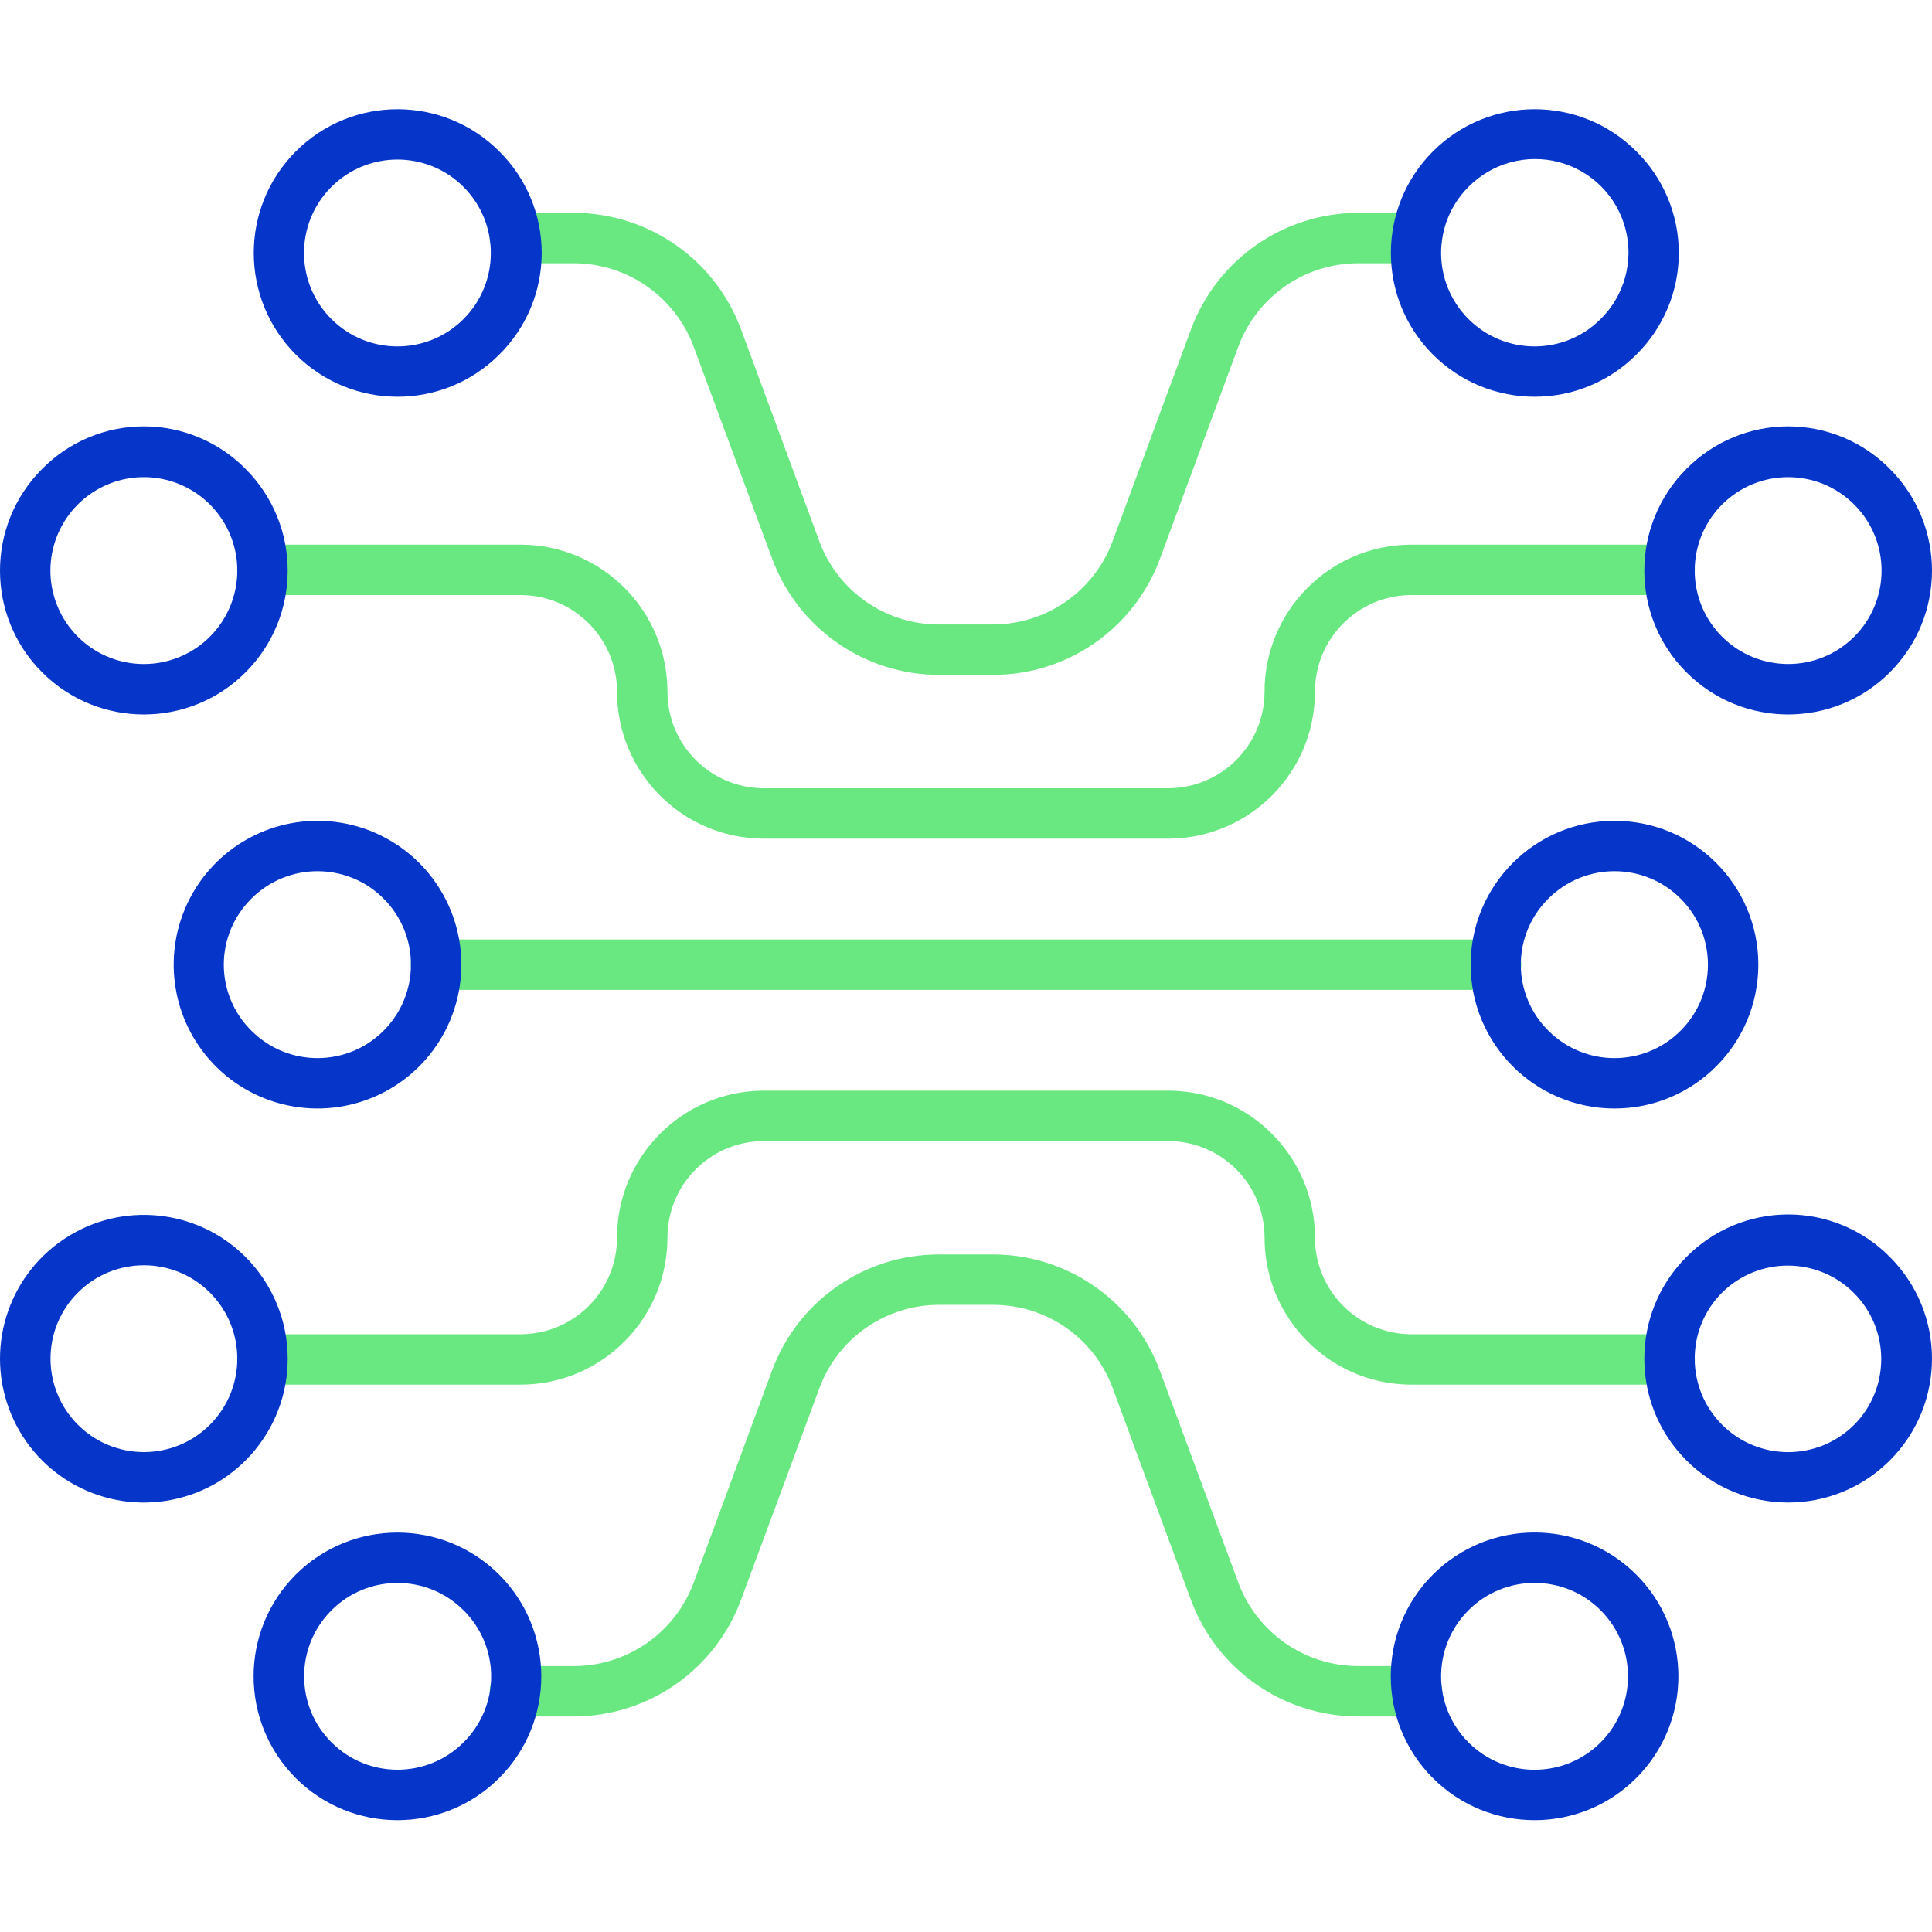 <svg height="460pt" viewBox="0 -26 460.001 460" width="460pt" xmlns="http://www.w3.org/2000/svg"><path d="m103.797 197.68c-3.316 0-6 2.688-6 6s2.684 6 6 6h252.41c3.312 0 6-2.688 6-6s-2.688-6-6-6zm0 0" fill="#69e781"/><path d="m62.449 115.68h61.691c12.617.121 22.777 10.387 22.773 23 .004 19.238 15.531 34.871 34.77 35h96.633c19.238-.129 34.77-15.762 34.77-35-.004-12.613 10.156-22.879 22.773-23h61.695c3.312 0 6-2.688 6-6s-2.688-6-6-6h-61.695c-19.238.129-34.77 15.762-34.773 35 .008 12.617-10.156 22.879-22.77 23h-96.633c-12.613-.121-22.773-10.383-22.77-23-.004-19.238-15.531-34.871-34.773-35h-61.691c-3.316 0-6 2.688-6 6s2.684 6 6 6zm0 0" fill="#69e781"/><path d="m397.555 291.68h-61.695c-12.617-.121-22.777-10.383-22.773-23 0-19.238-15.531-34.871-34.77-35h-96.633c-19.238.129-34.766 15.762-34.77 35 .004 12.617-10.156 22.879-22.773 23h-61.691c-3.316 0-6 2.688-6 6s2.684 6 6 6h61.691c19.242-.129 34.77-15.762 34.773-35-.004-12.617 10.156-22.879 22.77-23h96.633c12.613.121 22.777 10.383 22.77 23 .004 19.238 15.535 34.871 34.773 35h61.695c3.312 0 6-2.688 6-6s-2.688-6-6-6zm0 0" fill="#69e781"/><path d="m337.387 370.68h-14.203c-12.66-.098-23.941-8.012-28.348-19.883l-18.711-50.539c-6.176-16.539-21.949-27.523-39.602-27.578h-13.047c-17.641.023-33.418 10.98-39.602 27.5l-18.711 50.648c-4.41 11.863-15.695 19.766-28.352 19.852h-14.199c-3.312 0-6 2.688-6 6s2.688 6 6 6h14.199c17.676-.113 33.441-11.145 39.602-27.715l18.715-50.539c4.418-11.84 15.711-19.707 28.348-19.746h13.047c12.625.008 23.922 7.848 28.348 19.668l18.715 50.648c6.164 16.562 21.93 27.586 39.602 27.684h14.199c3.316 0 6-2.688 6-6s-2.684-6-6-6zm0 0" fill="#69e781"/><path d="m122.617 36.68h14.199c12.66.098 23.941 8.012 28.348 19.883l18.715 50.543c6.172 16.535 21.945 27.52 39.598 27.574h13.047c17.641-.023 33.418-10.98 39.602-27.5l18.715-50.648c4.406-11.863 15.691-19.766 28.348-19.852h14.199c3.316 0 6-2.688 6-6s-2.684-6-6-6h-14.199c-17.676.113-33.441 11.148-39.602 27.715l-18.711 50.543c-4.422 11.84-15.711 19.703-28.352 19.742h-13.047c-12.625-.008-23.922-7.844-28.348-19.668l-18.715-50.648c-6.16-16.562-21.93-27.582-39.602-27.684h-14.199c-3.312 0-6 2.688-6 6s2.688 6 6 6zm0 0" fill="#69e781"/><g fill="#0635c9"><path d="m350.156 203.68c0 18.914 15.332 34.246 34.246 34.25 18.914 0 34.246-15.332 34.25-34.246 0-18.914-15.332-34.25-34.246-34.25s-34.25 15.332-34.25 34.246zm18.516-15.73c8.688-8.688 22.777-8.691 31.465 0 8.688 8.688 8.688 22.773 0 31.461-8.688 8.691-22.777 8.691-31.465 0-4.207-4.152-6.578-9.816-6.578-15.73 0-5.91 2.371-11.578 6.578-15.73zm0 0"/><path d="m401.535 85.641c-13.375 13.375-13.375 35.062 0 48.438s35.059 13.375 48.434 0 13.375-35.062 0-48.438c-6.391-6.477-15.113-10.125-24.215-10.125-9.102 0-17.824 3.648-24.219 10.125zm39.949 39.949c-8.695 8.676-22.77 8.676-31.461 0-8.691-8.688-8.691-22.773-.004-31.465 8.691-8.688 22.777-8.688 31.465 0 8.688 8.691 8.688 22.777 0 31.465zm0 0"/><path d="m401.535 273.281c-13.375 13.375-13.375 35.059 0 48.434s35.059 13.375 48.434 0 13.375-35.059 0-48.434c-6.391-6.48-15.113-10.125-24.215-10.125-9.102 0-17.824 3.645-24.219 10.125zm39.949 39.945c-8.688 8.691-22.773 8.691-31.461 0-8.691-8.688-8.691-22.773 0-31.461 8.699-8.609 22.723-8.574 31.379.082s8.695 22.68.082 31.383zm0 0"/><path d="m341.152 348.91c-13.352 13.383-13.352 35.051 0 48.434 13.375 13.375 35.062 13.375 48.434 0 13.375-13.371 13.375-35.059 0-48.434-13.371-13.375-35.059-13.375-48.434 0zm39.949 39.949c-8.688 8.688-22.777 8.688-31.465 0s-8.688-22.773 0-31.465c8.688-8.688 22.777-8.688 31.465 0 8.688 8.691 8.688 22.777 0 31.465zm0 0"/><path d="m389.586 10.016c-13.371-13.359-35.039-13.352-48.402.016-13.363 13.367-13.363 35.035 0 48.402 13.363 13.367 35.031 13.375 48.402.016 6.48-6.391 10.129-15.113 10.129-24.215 0-9.105-3.648-17.828-10.129-24.219zm-8.484 39.949c-8.688 8.688-22.773 8.688-31.465 0-8.688-8.688-8.688-22.777 0-31.465 5.605-5.691 13.832-7.941 21.555-5.895 7.723 2.051 13.754 8.082 15.801 15.801 2.051 7.723-.199 15.949-5.891 21.559zm0 0"/><path d="m51.379 227.898c10.961 10.957 27.918 13.191 41.34 5.441 13.426-7.75 19.969-23.547 15.961-38.52-4.012-14.973-17.578-25.387-33.078-25.387-13.852 0-26.34 8.344-31.641 21.141-5.301 12.797-2.371 27.527 7.422 37.324zm8.488-39.949c8.688-8.688 22.773-8.688 31.461 0s8.688 22.773 0 31.461c-8.688 8.691-22.773 8.691-31.461 0-4.211-4.152-6.582-9.816-6.582-15.73 0-5.914 2.371-11.578 6.582-15.73zm0 0"/><path d="m10.031 85.645c-13.375 13.371-13.375 35.059 0 48.434s35.059 13.375 48.434 0 13.375-35.062 0-48.434c-6.395-6.48-15.113-10.129-24.219-10.129-9.102 0-17.82 3.648-24.215 10.129zm39.949 39.945c-7.508 7.504-19.27 8.656-28.094 2.758-8.824-5.898-12.25-17.207-8.188-27.012 4.066-9.809 14.488-15.375 24.898-13.301 10.41 2.074 17.906 11.211 17.902 21.824-.004 5.898-2.348 11.559-6.52 15.73zm0 0"/><path d="m58.465 273.281c-11.555-11.551-29.66-13.332-43.242-4.254-13.586 9.082-18.863 26.492-12.609 41.586 6.254 15.094 22.301 23.668 38.324 20.477 16.023-3.188 27.562-17.25 27.562-33.59-.004-9.082-3.613-17.793-10.035-24.219zm-8.484 39.949c-8.688 8.676-22.762 8.672-31.445-.012-8.68-8.684-8.68-22.758 0-31.441 8.684-8.684 22.758-8.691 31.445-.012 8.688 8.688 8.688 22.773 0 31.461zm0 0"/><path d="m70.414 348.91c-13.375 13.375-13.375 35.059 0 48.434s35.059 13.375 48.434 0 13.375-35.059 0-48.434c-13.383-13.352-35.051-13.352-48.434 0zm39.949 39.949c-8.688 8.676-22.762 8.672-31.441-.012-8.684-8.684-8.684-22.758 0-31.441 8.68-8.684 22.754-8.688 31.441-.012 4.207 4.152 6.578 9.82 6.578 15.734 0 5.91-2.371 11.578-6.578 15.73zm0 0"/><path d="m118.848 10.016c-13.371-13.359-35.039-13.352-48.402.016-13.367 13.367-13.367 35.035 0 48.402 13.363 13.367 35.031 13.375 48.402.016 6.48-6.391 10.129-15.113 10.129-24.215 0-9.105-3.648-17.828-10.129-24.219zm-8.484 39.949c-8.688 8.688-22.777 8.688-31.465 0-8.688-8.691-8.688-22.777 0-31.465s22.777-8.688 31.465 0c8.672 8.695 8.672 22.77 0 31.465zm0 0"/></g></svg>